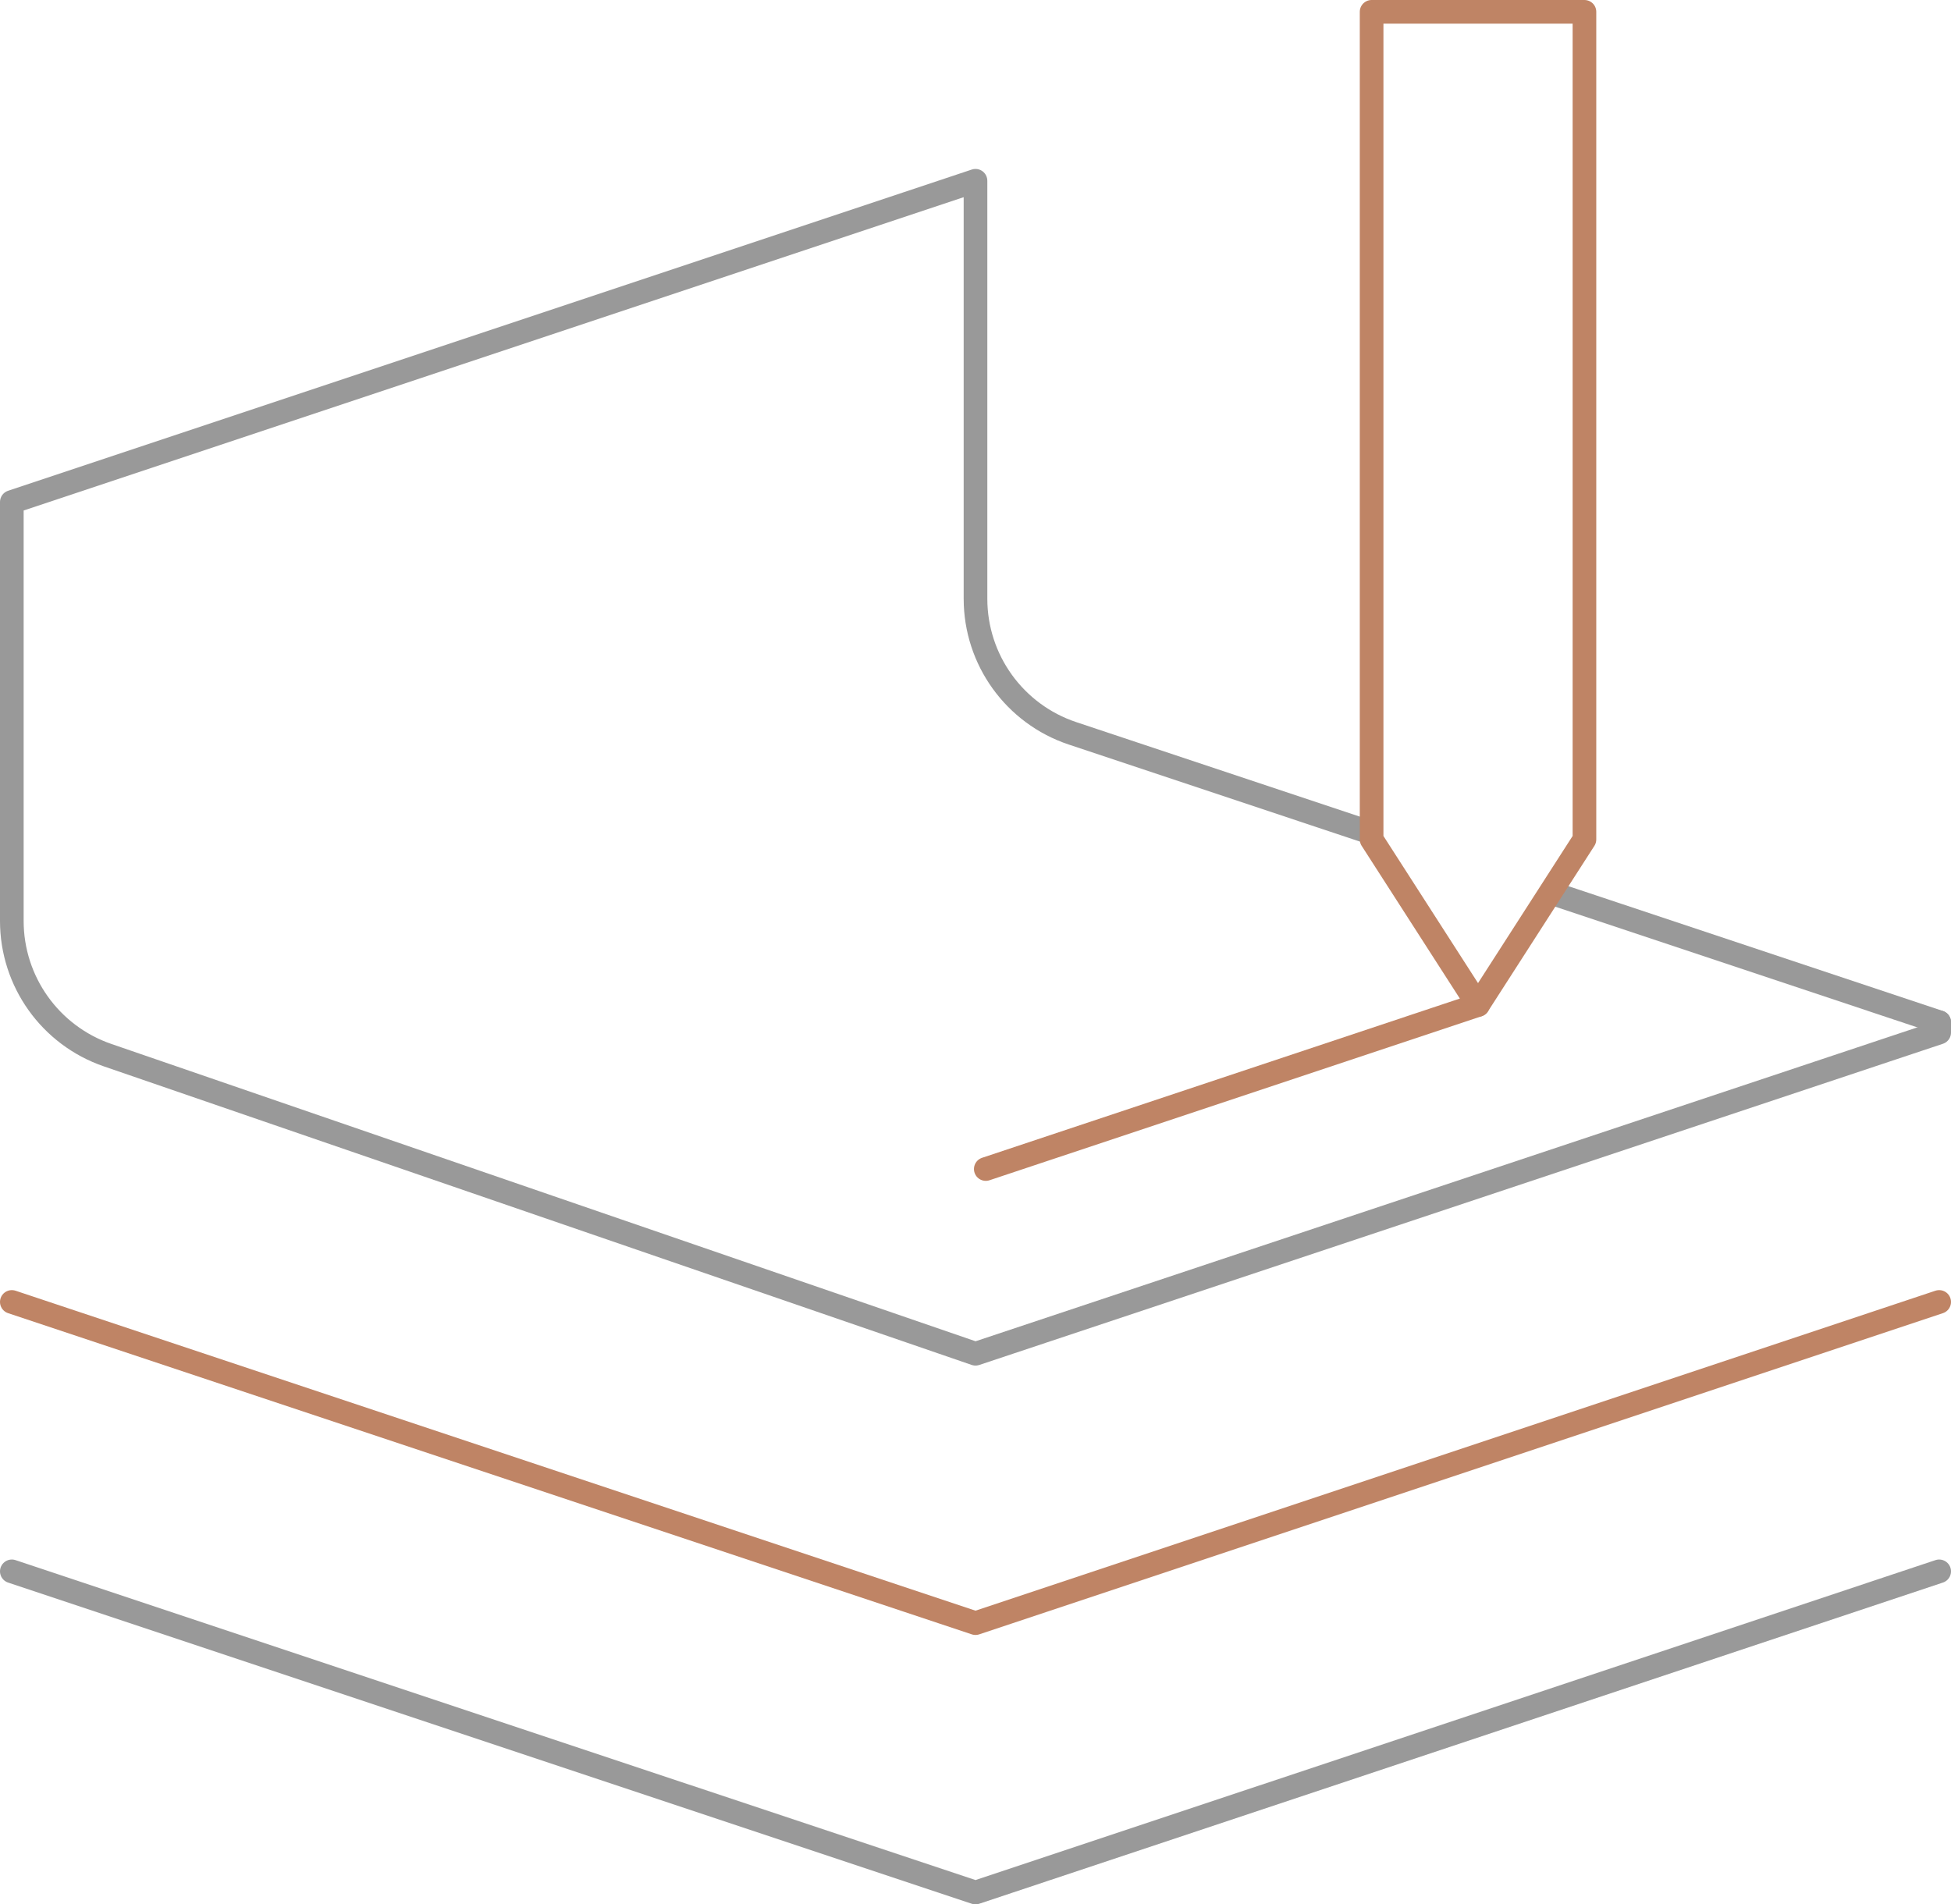 <?xml version="1.0" encoding="utf-8"?>
<!-- Generator: Adobe Illustrator 21.1.0, SVG Export Plug-In . SVG Version: 6.00 Build 0)  -->
<svg version="1.0" id="레이어_1" xmlns="http://www.w3.org/2000/svg" xmlns:xlink="http://www.w3.org/1999/xlink" x="0px"
	 y="0px" viewBox="0 0 82.5 80.535" enable-background="new 0 0 82.5 80.535" xml:space="preserve">
<g>
	<polyline fill="none" stroke="#999999" stroke-linecap="round" stroke-linejoin="round" stroke-miterlimit="10" points="
		0.5,66.452 41.25,80.035 82,66.452 	"/>
	<polyline fill="none" stroke="#BF8465" stroke-linecap="round" stroke-linejoin="round" stroke-miterlimit="10" points="
		0.5,55.059 41.25,68.642 82,55.059 	"/>
	<path fill="none" stroke="#999999" stroke-linecap="round" stroke-linejoin="round" stroke-miterlimit="10" d="M57.96,35.215
		l-12.607-4.202c-2.45-0.817-4.103-3.109-4.103-5.692V7.645L0.5,21.229v17.719c0,2.561,1.626,4.84,4.048,5.674L41.25,57.25
		L82,43.667v-0.438"/>
	
		<line fill="none" stroke="#999999" stroke-linecap="round" stroke-linejoin="round" stroke-miterlimit="10" x1="82" y1="43.229" x2="65.597" y2="37.761"/>
	<polygon fill="none" stroke="#BF8465" stroke-linecap="round" stroke-linejoin="round" stroke-miterlimit="10" points="58,0.5 
		58,35.5 62.5,42.5 67,35.5 67,0.5 	"/>
	
		<line fill="none" stroke="#BF8465" stroke-linecap="round" stroke-linejoin="round" stroke-miterlimit="10" x1="41.685" y1="49.438" x2="62.5" y2="42.5"/>
</g>
</svg>
